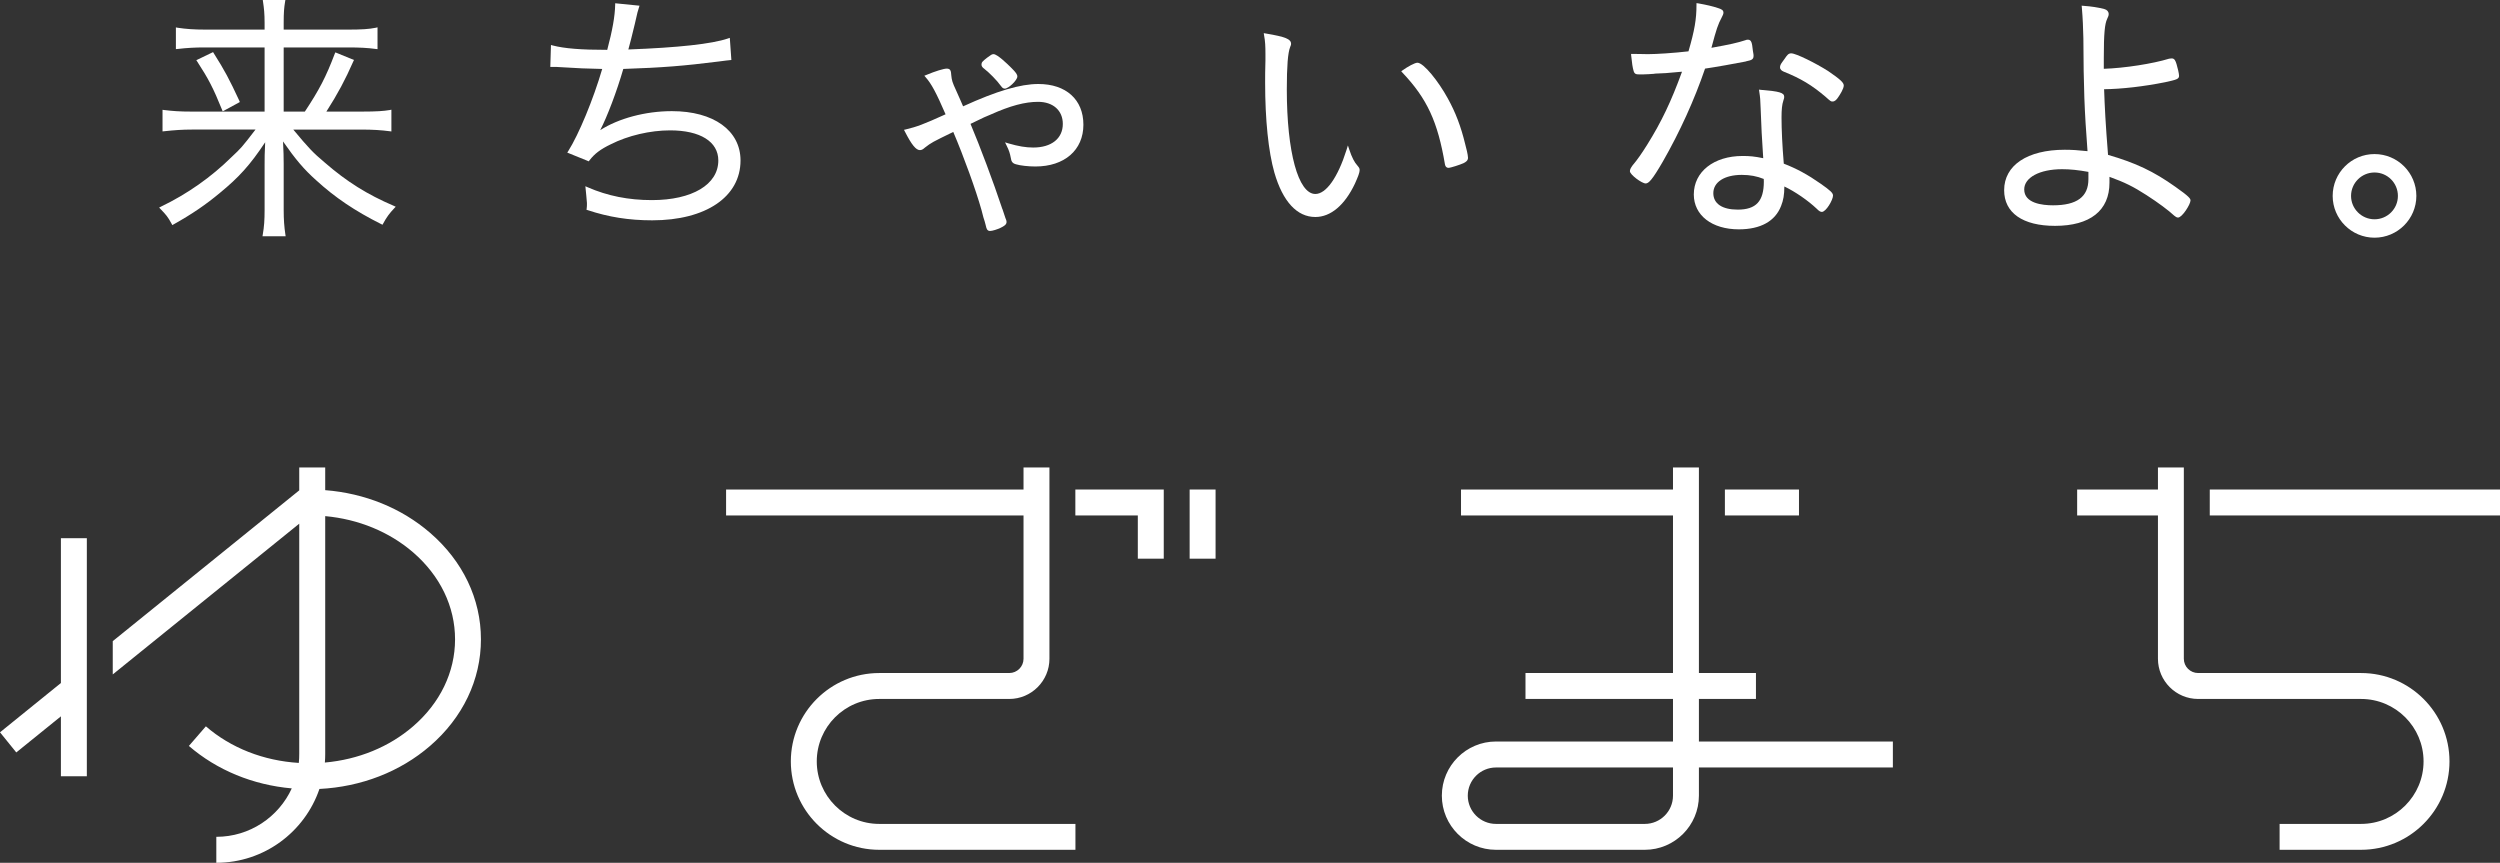 <?xml version="1.0" encoding="utf-8"?>
<!-- Generator: Adobe Illustrator 16.0.0, SVG Export Plug-In . SVG Version: 6.00 Build 0)  -->
<!DOCTYPE svg PUBLIC "-//W3C//DTD SVG 1.1//EN" "http://www.w3.org/Graphics/SVG/1.1/DTD/svg11.dtd">
<svg version="1.1" id="レイヤー_1" xmlns="http://www.w3.org/2000/svg" xmlns:xlink="http://www.w3.org/1999/xlink" x="0px"
	 y="0px" width="212.086px" height="73.194px" viewBox="0 0 212.086 73.194" enable-background="new 0 0 212.086 73.194"
	 xml:space="preserve">
<rect x="0" y="0" width="212.086" height="73.194" fill="#333333" stroke="none"/>
<g>
	<g>
		<path fill="#FFFFFF" d="M18.891,9.447l1.454-0.79l-0.043-0.112c-0.873-1.877-1.236-2.551-2.167-4.027l-0.059-0.097l-1.422,0.684
			l0.082,0.124c0.944,1.45,1.359,2.247,2.099,4.078L18.891,9.447z"/>
		<path fill="#FFFFFF" d="M27.543,13.783c-0.994-0.833-1.38-1.245-2.663-2.791h5.75c1.012,0,1.71,0.048,2.426,0.141l0.148,0.02
			V9.306l-0.15,0.03c-0.51,0.083-1.058,0.131-2.38,0.131h-2.986c0.974-1.522,1.601-2.702,2.283-4.254l0.059-0.124l-1.579-0.647
			l-0.055,0.124c-0.735,1.946-1.307,3.047-2.534,4.902h-1.796V4.024h5.453c0.985,0,1.673,0.036,2.363,0.13l0.145,0.018V2.318
			l-0.157,0.038c-0.573,0.115-1.185,0.156-2.395,0.156h-5.409V1.938c0-0.882,0.033-1.267,0.118-1.787L24.21,0h-1.917l0.021,0.151
			c0.084,0.548,0.133,1.02,0.133,1.787v0.573h-5.035c-0.932,0-1.632-0.05-2.333-0.156l-0.157-0.03v1.841l0.151-0.012
			c0.81-0.094,1.481-0.13,2.291-0.13h5.083v5.443H16.28c-1.037,0-1.622-0.045-2.338-0.131l-0.154-0.021v1.835l0.154-0.018
			c0.855-0.092,1.534-0.141,2.338-0.141h5.396c-1.185,1.543-1.224,1.572-2.019,2.321c-1.733,1.711-3.746,3.13-5.997,4.216
			l-0.159,0.081l0.123,0.13c0.457,0.472,0.617,0.655,0.932,1.239l0.061,0.118l0.12-0.066c1.564-0.875,2.735-1.678,3.917-2.664
			c1.619-1.329,2.563-2.366,3.843-4.298c-0.049,0.968-0.049,1.281-0.049,1.864v3.873c0,0.861-0.039,1.425-0.154,2.086l-0.024,0.15
			h1.963l-0.022-0.144c-0.098-0.652-0.144-1.26-0.144-2.093v-3.899c0-0.519-0.012-1.103-0.056-1.906
			c1.067,1.534,1.779,2.37,2.811,3.294c1.6,1.463,3.297,2.608,5.513,3.717l0.117,0.055l0.059-0.109
			c0.286-0.529,0.526-0.857,0.937-1.289l0.123-0.128l-0.168-0.079C31.164,16.503,29.414,15.411,27.543,13.783z"/>
		<path fill="#FFFFFF" d="M56.998,9.429c-2.241,0-4.522,0.614-6.079,1.611c0.596-1.148,1.404-3.279,1.958-5.191
			c3.335-0.112,5.081-0.254,8.078-0.629c0.284-0.044,0.44-0.061,0.609-0.079c0.106-0.014,0.212-0.021,0.351-0.038l0.13-0.014
			L61.912,3.21l-0.167,0.058c-1.358,0.46-4.197,0.771-8.439,0.929c0.182-0.673,0.264-0.986,0.548-2.164
			c0.242-1.066,0.242-1.066,0.348-1.386l0.051-0.164L52.19,0.277l-0.003,0.145c-0.021,0.961-0.23,2.141-0.672,3.807
			c-2.233,0-3.616-0.112-4.615-0.369l-0.16-0.044l-0.055,1.861h0.313c0.129,0,0.326,0,0.607,0.024
			c1.289,0.085,2.227,0.125,3.483,0.148c-0.756,2.583-1.985,5.552-2.882,6.969l-0.083,0.128l1.728,0.701l0.097,0.041l0.061-0.086
			c0.431-0.562,0.935-0.941,1.797-1.357c1.47-0.746,3.353-1.185,5.042-1.185c2.556,0,4.09,0.958,4.09,2.554
			c0,2.041-2.215,3.362-5.635,3.362c-1.98,0-3.76-0.354-5.439-1.086L49.66,15.8l0.079,0.802c0.033,0.328,0.053,0.543,0.053,0.614
			v0.125c0,0.07,0,0.194-0.02,0.342l-0.018,0.112l0.103,0.032c1.756,0.585,3.489,0.864,5.474,0.864c4.554,0,7.491-1.997,7.491-5.078
			C62.821,11.072,60.542,9.429,56.998,9.429z"/>
		<path fill="#FFFFFF" d="M88.089,7.126c-1.525,0-3.498,0.578-6.385,1.894c-0.071-0.172-0.157-0.363-0.242-0.557
			c-0.127-0.278-0.248-0.569-0.339-0.763c-0.342-0.737-0.375-0.873-0.423-1.319c-0.021-0.348-0.056-0.561-0.378-0.561
			c-0.263,0-0.974,0.219-1.735,0.537l-0.172,0.069l0.12,0.139c0.478,0.536,0.89,1.301,1.682,3.132
			c-1.938,0.879-2.446,1.058-3.368,1.28l-0.16,0.038l0.077,0.147c0.57,1.12,0.942,1.573,1.275,1.573
			c0.151,0,0.275-0.076,0.423-0.213c0.566-0.434,0.581-0.44,2.406-1.33c0.896,2.106,1.923,4.935,2.399,6.639
			c0.115,0.415,0.115,0.415,0.157,0.605c0.082,0.227,0.151,0.488,0.189,0.641c0.017,0.079,0.033,0.135,0.036,0.143
			c0.032,0.141,0.086,0.374,0.337,0.374c0.2,0,0.624-0.138,0.893-0.265c0.306-0.151,0.511-0.27,0.511-0.51
			c0-0.074-0.031-0.188-0.1-0.33c-0.115-0.365-0.203-0.611-0.248-0.746c-0.018-0.051-0.036-0.079-0.036-0.079h-0.003l-0.009-0.043
			c-0.726-2.184-1.86-5.214-2.663-7.113c1.25-0.608,1.267-0.611,1.709-0.79c1.669-0.75,2.914-1.079,4.025-1.079
			c1.271,0,2.097,0.735,2.097,1.872c0,1.235-0.959,2.005-2.511,2.005c-0.617,0-1.268-0.106-2.103-0.353l-0.288-0.086l0.13,0.265
			c0.224,0.446,0.286,0.681,0.357,1.038c0.045,0.307,0.124,0.468,0.433,0.555c0.378,0.115,1.059,0.189,1.657,0.189
			c2.464,0,4.071-1.389,4.071-3.543C91.911,8.451,90.44,7.126,88.089,7.126z"/>
		<path fill="#FFFFFF" d="M83.523,5.855c0.372,0.284,1.071,0.983,1.383,1.43c0.115,0.156,0.197,0.234,0.336,0.234
			c0.314,0,1.063-0.715,1.063-1.024c0-0.183-0.114-0.344-0.543-0.77c-0.266-0.267-1.152-1.132-1.475-1.132
			c-0.141,0-0.223,0.066-0.537,0.295c-0.403,0.314-0.487,0.401-0.487,0.59C83.263,5.637,83.366,5.74,83.523,5.855z"/>
		<path fill="#FFFFFF" d="M114.476,12.719l-0.128-0.381l-0.118,0.381c-0.741,2.347-1.73,3.737-2.642,3.737
			c-1.455,0-2.422-3.562-2.422-8.863c0-1.965,0.089-3.123,0.286-3.61c0.074-0.175,0.075-0.186,0.075-0.265
			c0-0.399-0.457-0.592-2.136-0.875l-0.182-0.03l0.028,0.175c0.099,0.521,0.116,0.953,0.116,1.575v0.563
			c-0.026,0.782-0.026,1.423-0.026,1.893c0,3.133,0.278,5.848,0.786,7.63c0.713,2.458,1.922,3.76,3.474,3.76
			c1.302,0,2.497-1.006,3.359-2.833c0.275-0.614,0.399-0.938,0.399-1.151c0-0.136-0.052-0.216-0.173-0.358
			C114.902,13.778,114.684,13.346,114.476,12.719z"/>
		<path fill="#FFFFFF" d="M122.809,8.323c-0.774-1.415-2.033-3.002-2.563-3.002c-0.224,0-0.829,0.336-1.252,0.64l-0.121,0.084
			l0.1,0.115c2.091,2.203,2.999,4.171,3.609,7.789c0.052,0.253,0.209,0.291,0.294,0.291c0.19,0,0.989-0.265,1.286-0.399
			c0.193-0.097,0.375-0.218,0.375-0.455c0-0.242-0.163-0.888-0.236-1.148C123.938,10.73,123.478,9.524,122.809,8.323z"/>
		<path fill="#FFFFFF" d="M155.086,6.026c-1.022-0.65-2.714-1.501-3.129-1.501c-0.242,0-0.345,0.147-0.565,0.471
			c-0.076,0.094-0.14,0.18-0.176,0.242c-0.148,0.197-0.209,0.331-0.209,0.467c0,0.206,0.157,0.301,0.309,0.371
			c1.449,0.58,2.373,1.136,3.535,2.118c0.456,0.412,0.472,0.418,0.613,0.418c0.215,0,0.363-0.191,0.473-0.354
			c0.145-0.206,0.478-0.726,0.478-1.003C156.415,7.006,156.116,6.731,155.086,6.026z"/>
		<path fill="#FFFFFF" d="M154.445,15.577c-1.083-0.761-2.052-1.284-3.119-1.694c-0.127-1.533-0.191-2.879-0.191-3.917
			c0-0.658,0.043-1.103,0.151-1.418c0.076-0.221,0.076-0.25,0.076-0.337c0-0.343-0.405-0.464-1.97-0.588l-0.167-0.021l0.021,0.169
			c0.075,0.477,0.097,0.712,0.118,1.443c0.051,1.41,0.105,2.605,0.218,4.206c-0.76-0.153-1.129-0.188-1.749-0.188
			c-2.442,0-4.14,1.335-4.14,3.265c0,1.77,1.54,2.959,3.821,2.959c1.844,0,3.087-0.69,3.586-1.991
			c0.194-0.493,0.27-0.927,0.275-1.645c0.923,0.44,2,1.185,2.745,1.887c0.188,0.194,0.312,0.27,0.436,0.27
			c0.354,0,0.947-1.02,0.947-1.386C155.504,16.375,155.298,16.173,154.445,15.577z M147.764,14.836c0.698,0,1.276,0.109,1.863,0.345
			c0.007,0.057,0.007,0.149,0.007,0.219c0,1.667-0.654,2.383-2.213,2.383c-1.322,0-2.072-0.507-2.072-1.396
			C145.349,15.447,146.293,14.836,147.764,14.836z"/>
		<path fill="#FFFFFF" d="M147.969,5.241c0.07-0.015,0.115-0.021,0.151-0.03c0.013-0.008,0.03-0.02,0.058-0.021
			c0.388-0.082,0.584-0.139,0.584-0.445c0-0.049,0-0.139-0.021-0.22c-0.004-0.061-0.016-0.128-0.037-0.222l-0.015-0.121
			c-0.055-0.495-0.097-0.815-0.399-0.815c-0.07,0-0.133,0-0.221,0.044c-0.682,0.221-1.299,0.36-2.881,0.645
			c0.433-1.629,0.551-1.967,0.868-2.569c0.103-0.186,0.151-0.313,0.151-0.407c0-0.221-0.154-0.297-0.454-0.395
			c-0.487-0.162-0.992-0.275-1.683-0.399l-0.15-0.02v0.154c0,1.209-0.158,2.144-0.679,3.935c-1.24,0.143-2.711,0.239-3.449,0.239
			c-0.091,0-0.248-0.003-0.441-0.009c-0.267-0.006-0.591-0.012-0.839-0.012h-0.142l0.012,0.143c0.061,0.629,0.124,1.047,0.209,1.319
			c0.082,0.257,0.209,0.278,0.538,0.278c0.161,0,0.369,0,0.745-0.021c0.088-0.007,0.169-0.01,0.251-0.018
			c0.121-0.004,0.232-0.012,0.29-0.03c0.738-0.02,0.969-0.042,2.085-0.145l0.193-0.014c-0.922,2.537-1.764,4.286-2.943,6.174
			c-0.454,0.726-0.82,1.265-1.253,1.773c-0.14,0.2-0.224,0.334-0.224,0.49c0,0.295,1.014,1.041,1.334,1.041
			c0.254,0,0.548-0.281,1.455-1.849c1.45-2.53,2.688-5.259,3.586-7.893C145.591,5.683,147.189,5.394,147.969,5.241z"/>
		<path fill="#FFFFFF" d="M184.547,15.848c-1.847-1.31-3.351-2.026-5.713-2.71c-0.215-2.707-0.278-3.993-0.333-5.569
			c1.488-0.017,3.364-0.231,5.184-0.596c0.946-0.21,1.174-0.259,1.174-0.543c0-0.188-0.124-0.693-0.212-0.987
			c-0.079-0.263-0.167-0.487-0.396-0.487c-0.061,0-0.118,0.01-0.157,0.013c-0.019,0.003-0.039,0.008-0.052,0.008l-0.033,0.004
			c-1.377,0.425-3.776,0.799-5.534,0.856V4.902c0-2.055,0.082-2.885,0.287-3.304c0.091-0.192,0.127-0.282,0.127-0.406
			c0-0.2-0.136-0.364-0.369-0.425c-0.526-0.138-1.104-0.227-1.775-0.272l-0.148-0.014l0.015,0.153
			c0.082,0.964,0.106,1.657,0.13,2.611c0.019,4.206,0.085,6.042,0.352,9.579c-0.814-0.088-1.344-0.12-1.934-0.12
			c-3.168,0-5.139,1.315-5.139,3.432c0,1.924,1.58,3.024,4.315,3.024c2.983,0,4.62-1.304,4.62-3.659v-0.5
			c1.329,0.484,2.016,0.829,3.129,1.543c0.999,0.643,1.897,1.312,2.36,1.748c0.115,0.092,0.209,0.164,0.33,0.164
			c0.345,0,1.056-1.121,1.056-1.453C185.83,16.86,185.751,16.694,184.547,15.848z M174.937,14.354c0.675,0,1.38,0.072,2.232,0.228
			c0,0.102,0,0.3,0,0.621c0,1.492-0.977,2.215-3.001,2.215c-0.917,0-2.445-0.172-2.445-1.348
			C171.723,15.06,173.034,14.354,174.937,14.354z"/>
		<path fill="#FFFFFF" d="M201.441,13.07c-1.958,0-3.55,1.59-3.55,3.551c0,1.95,1.592,3.543,3.55,3.543s3.549-1.593,3.549-3.543
			C204.99,14.661,203.399,13.07,201.441,13.07z M201.441,18.603c-1.096,0-1.991-0.891-1.991-1.982c0-1.098,0.896-1.988,1.991-1.988
			c1.099,0,1.984,0.89,1.984,1.988C203.425,17.712,202.54,18.603,201.441,18.603z"/>
	</g>
	<g>
		<g>
			<polygon fill="#FFFFFF" points="91.227,41.528 91.227,43.728 96.526,43.728 96.526,47.395 98.726,47.395 98.726,41.528 			"/>
			<path fill="#FFFFFF" d="M89.029,55.886c0,1.876-1.529,3.41-3.409,3.41H74.591c-2.926,0-5.301,2.375-5.301,5.298
				c0,2.92,2.375,5.302,5.301,5.302h16.643v2.196H74.591c-4.14,0-7.501-3.364-7.501-7.498c0-4.137,3.362-7.498,7.501-7.498H85.62
				c0.669,0,1.21-0.545,1.21-1.21V43.728H61.597v-2.2h25.233v-1.87h2.198V55.886z"/>
			<rect x="100.922" y="41.528" fill="#FFFFFF" width="2.2" height="5.867"/>
		</g>
		<g>
			<rect x="146.33" y="41.528" fill="#FFFFFF" width="6.285" height="2.2"/>
			<path fill="#FFFFFF" d="M144.126,39.658h-2.199v1.87h-17.983v2.2h17.983v13.368h-12.513v2.2h12.513v3.609h-15.016
				c-2.532,0-4.593,2.061-4.593,4.594c0,2.532,2.061,4.593,4.593,4.593h12.625c2.532,0,4.59-2.061,4.59-4.593v-2.391h16.455v-2.203
				h-16.455v-3.609h4.839v-2.2h-4.839V39.658z M141.927,67.5c0,1.319-1.068,2.396-2.391,2.396h-12.625
				c-1.318,0-2.393-1.071-2.393-2.396c0-1.319,1.074-2.391,2.393-2.391h15.016V67.5z"/>
		</g>
		<g>
			<path fill="#FFFFFF" d="M185.264,55.886c0,0.665,0.542,1.21,1.214,1.21H200.3c4.136,0,7.501,3.361,7.501,7.498
				c0,4.134-3.365,7.498-7.501,7.498h-6.911v-2.196h6.911c2.923,0,5.301-2.382,5.301-5.302c0-2.923-2.378-5.298-5.301-5.298h-13.822
				c-1.883,0-3.41-1.534-3.41-3.41V43.728h-6.854v-2.2h6.854v-1.87h2.196V55.886z"/>
			<rect x="187.464" y="41.528" fill="#FFFFFF" width="24.622" height="2.2"/>
		</g>
		<g>
			<path fill="#FFFFFF" d="M36.482,45.198c-2.424-2.094-5.537-3.353-8.893-3.615v-1.925h-2.203v1.941L9.565,54.391v2.823
				l15.821-12.788v19.529c0,0.264-0.009,0.515-0.037,0.766c-2.986-0.182-5.761-1.265-7.884-3.104l-1.442,1.664
				c2.383,2.058,5.438,3.311,8.729,3.602c-1.112,2.427-3.563,4.108-6.401,4.108v2.203c4.056,0,7.509-2.626,8.748-6.264
				c3.541-0.179,6.843-1.452,9.383-3.649c2.784-2.402,4.318-5.616,4.318-9.041C40.8,50.808,39.266,47.601,36.482,45.198z
				 M35.045,61.617c-2.031,1.755-4.651,2.82-7.485,3.074c0.02-0.238,0.029-0.487,0.029-0.735V43.785
				c2.822,0.258,5.432,1.329,7.456,3.074c2.295,1.982,3.559,4.6,3.559,7.381C38.604,57.014,37.34,59.638,35.045,61.617z"/>
			<polygon fill="#FFFFFF" points="5.167,45.655 5.167,57.943 0,62.125 1.381,63.832 5.167,60.77 5.167,65.853 7.367,65.853 
				7.367,45.655 			"/>
		</g>
	</g>
</g>
</svg>

